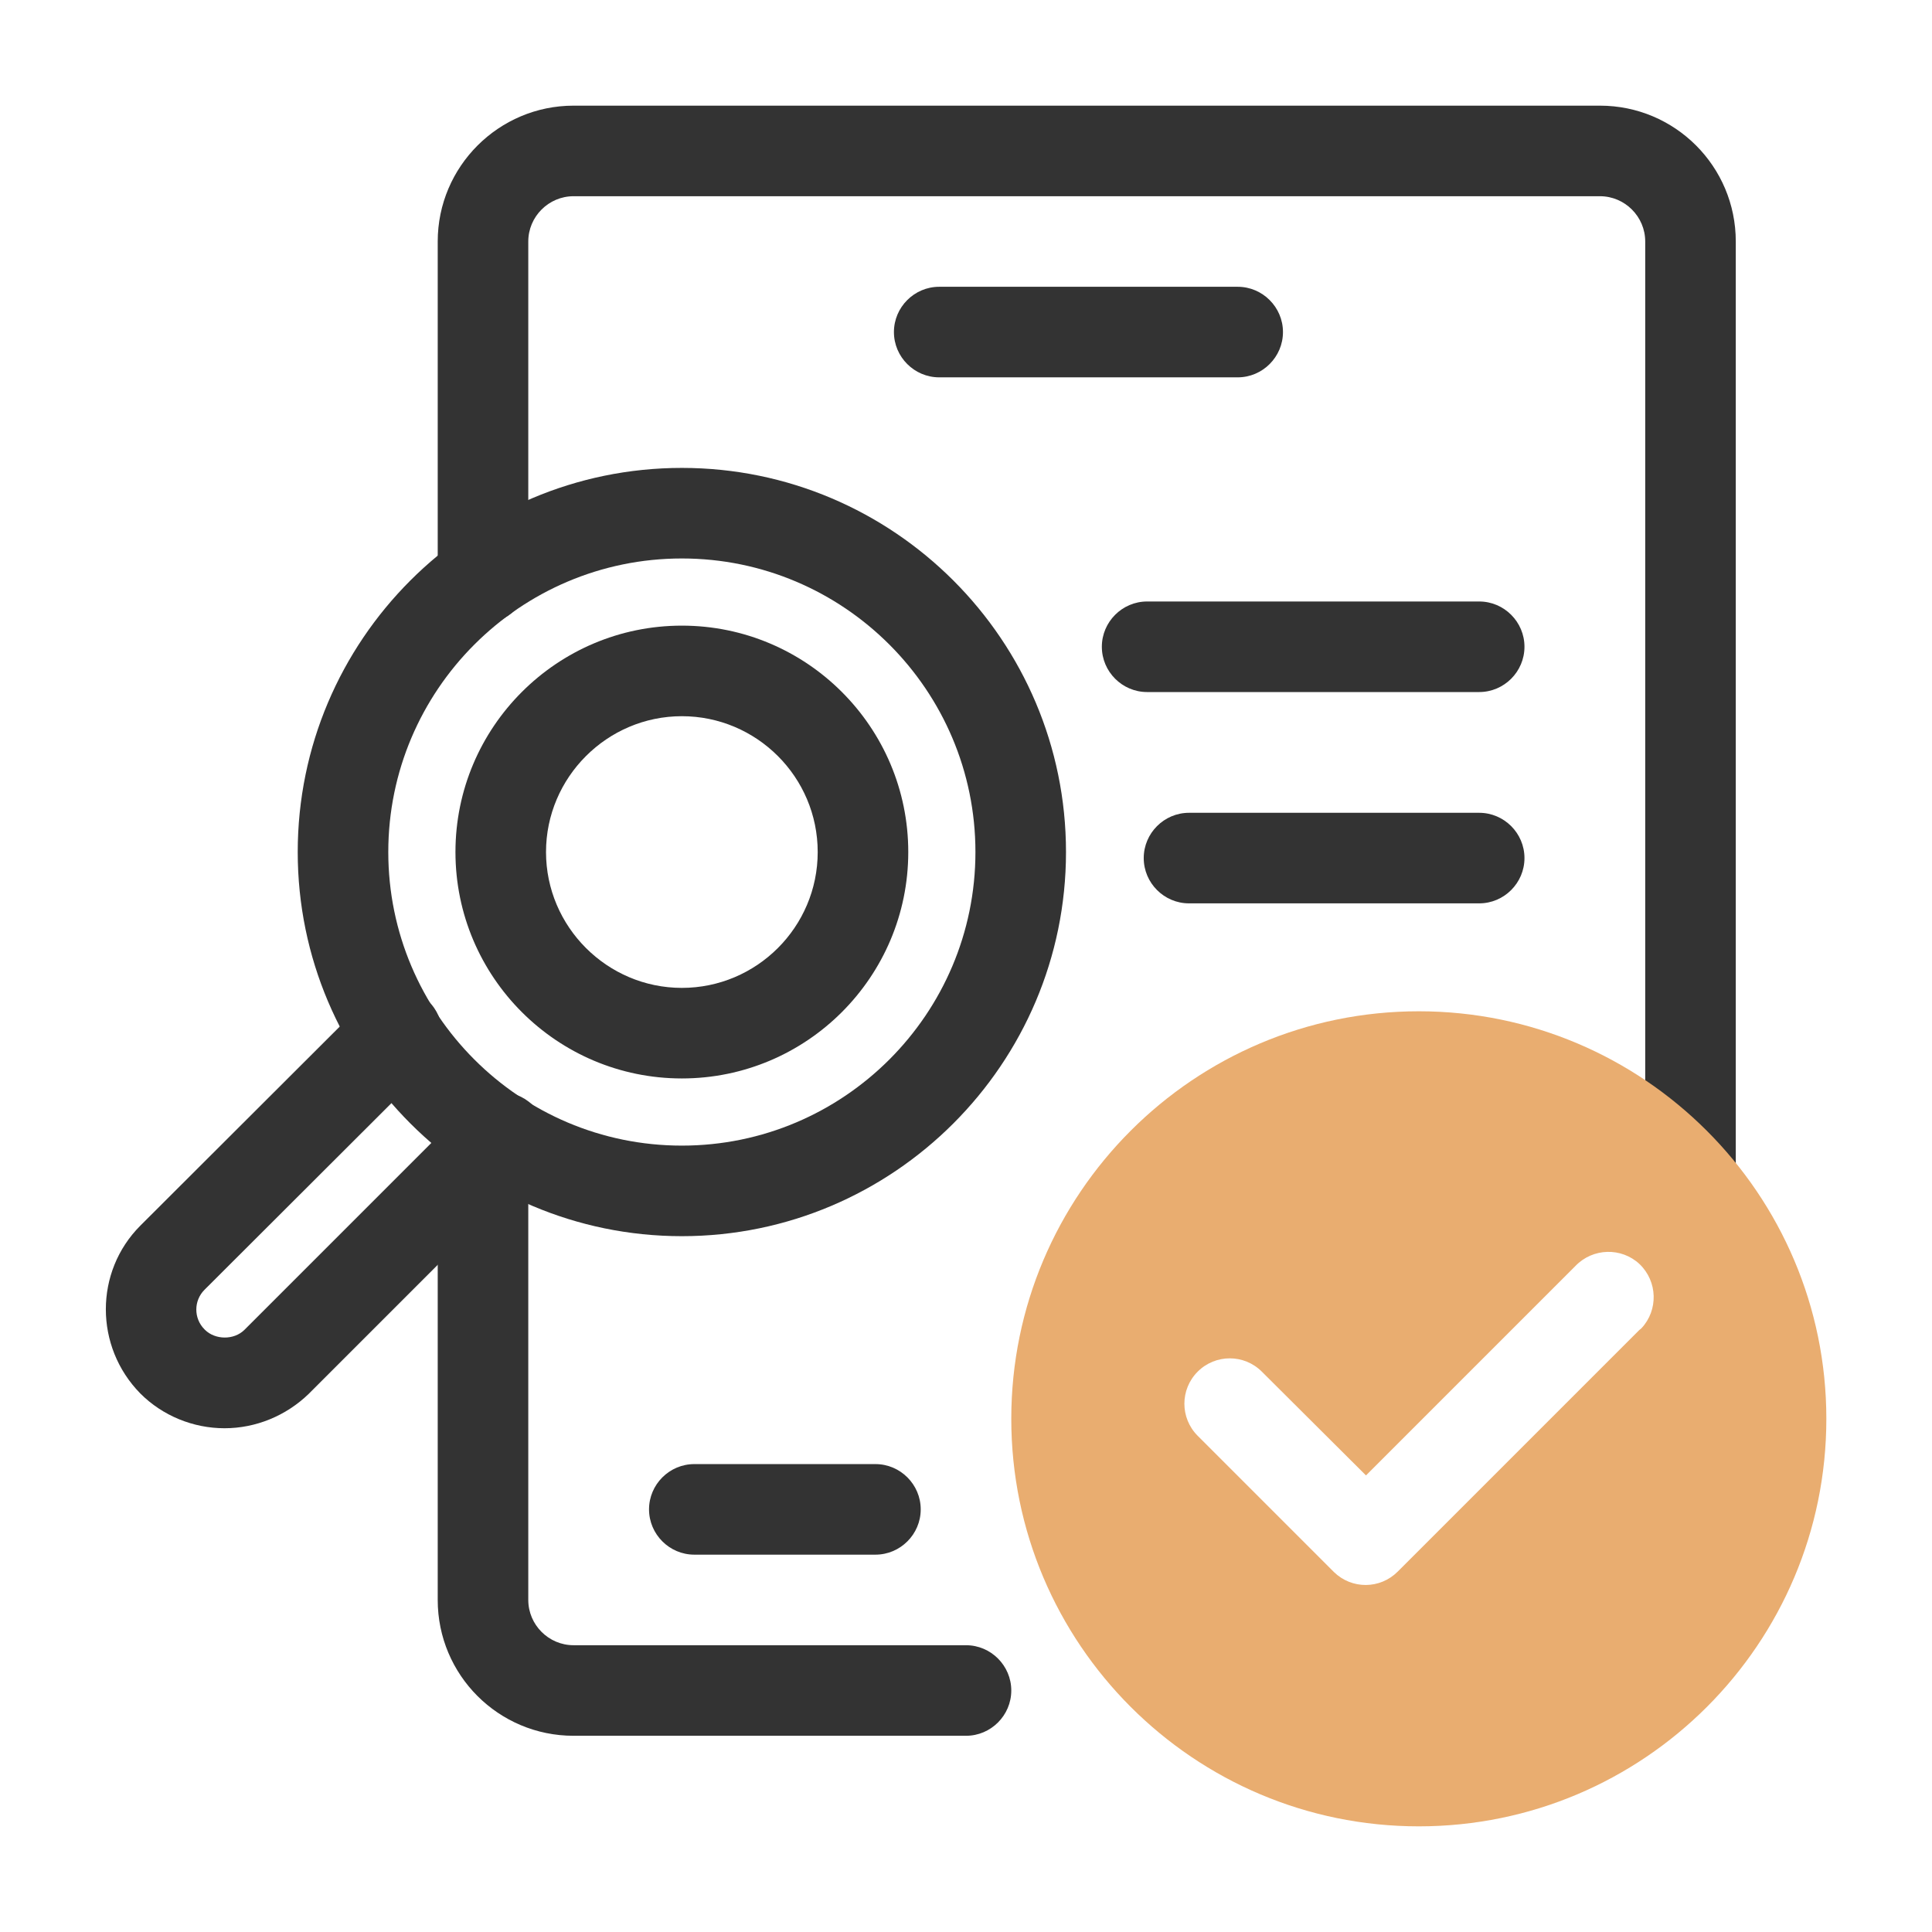 <svg xmlns="http://www.w3.org/2000/svg" xmlns:xlink="http://www.w3.org/1999/xlink" id="&#x421;&#x43B;&#x43E;&#x439;_1" x="0px" y="0px" viewBox="0 0 512 512" style="enable-background:new 0 0 512 512;" xml:space="preserve"><style type="text/css">	.st0{fill:#333333;}	.st1{fill:#E9AD70;}</style><g>	<g>		<path class="st0" d="M180.7,327.6c-56.1,0-101.8-45.7-101.8-101.8S124.5,124,180.7,124s101.8,45.7,101.8,101.8   S236.8,327.6,180.7,327.6z M180.7,148c-42.9,0-77.8,34.9-77.8,77.8s34.9,77.8,77.8,77.8s77.8-34.9,77.8-77.8S223.6,148,180.7,148z   "></path>		<path class="st0" d="M180.7,285.8c-33.1,0-60-26.9-60-60s26.9-60,60-60s60,26.9,60,60S213.8,285.8,180.7,285.8z M180.7,189.8   c-19.8,0-36,16.2-36,36s16.2,36,36,36s36-16.1,36-36S200.5,189.8,180.7,189.8z M59.5,378.5c-8.3,0-16.4-3.3-22.3-9.2   C25,356.9,25,337,37.2,324.8l59.3-59.2c4.6-4.8,12.2-4.9,17-0.3c4.8,4.6,4.9,12.2,0.3,17c-0.1,0.1-0.2,0.2-0.3,0.3l-59.3,59.2   c-2.9,2.9-2.9,7.6,0,10.5c0,0,0,0,0.1,0.1c2.7,2.7,7.7,2.8,10.5,0l59.3-59.3c4.6-4.8,12.2-4.9,17-0.3c4.8,4.6,4.9,12.2,0.3,17   c-0.1,0.1-0.2,0.2-0.3,0.3l-59.3,59.3C75.8,375.2,67.8,378.5,59.5,378.5L59.5,378.5z"></path>		<path class="st0" d="M256,460H152c-19.9,0-36-16.1-36-36V306c0-6.6,5.4-12,12-12c6.6,0,12,5.4,12,12v118c0,6.6,5.4,12,12,12h104   c6.6,0,12,5.4,12,12S262.6,460,256,460z M448,324.5c-6.6,0-12-5.4-12-12V64c0-6.6-5.4-12-12-12H152c-6.6,0-12,5.4-12,12v89.2   c0,6.6-5.4,12-12,12c-6.6,0-12-5.4-12-12V64c0-19.9,16.2-36,36-36h272c19.9,0,36,16.1,36,36v248.5   C460,319.1,454.6,324.5,448,324.5L448,324.5z"></path>		<path class="st0" d="M328,100h-79.1c-6.6,0-12-5.4-12-12s5.4-12,12-12H328c6.6,0,12,5.4,12,12S334.6,100,328,100z M392,183.4h-88   c-6.6,0-12-5.4-12-12s5.4-12,12-12h88c6.6,0,12,5.4,12,12S398.6,183.4,392,183.4z M392,239.4h-76.9c-6.6,0-12-5.4-12-12   s5.4-12,12-12H392c6.6,0,12,5.4,12,12S398.6,239.4,392,239.4L392,239.4z M232,412h-48c-6.6,0-12-5.4-12-12s5.4-12,12-12h48   c6.6,0,12,5.4,12,12S238.6,412,232,412z"></path>	</g>	<path class="st1" d="M376,268c-59.6,0-108,48.4-108,108s48.4,108,108,108s108-48.4,108-108S435.5,268,376,268z M434.4,352.5l-64,64  c-4.7,4.7-12.2,4.7-16.9,0.1c0,0,0,0-0.1-0.1l-36-36c-4.7-4.7-4.7-12.3,0-17c4.7-4.7,12.3-4.7,17,0L362,391l55.5-55.5  c4.6-4.8,12.2-5,17-0.5c4.8,4.6,5,12.2,0.5,17C434.8,352.2,434.6,352.3,434.4,352.5z"></path></g></svg>